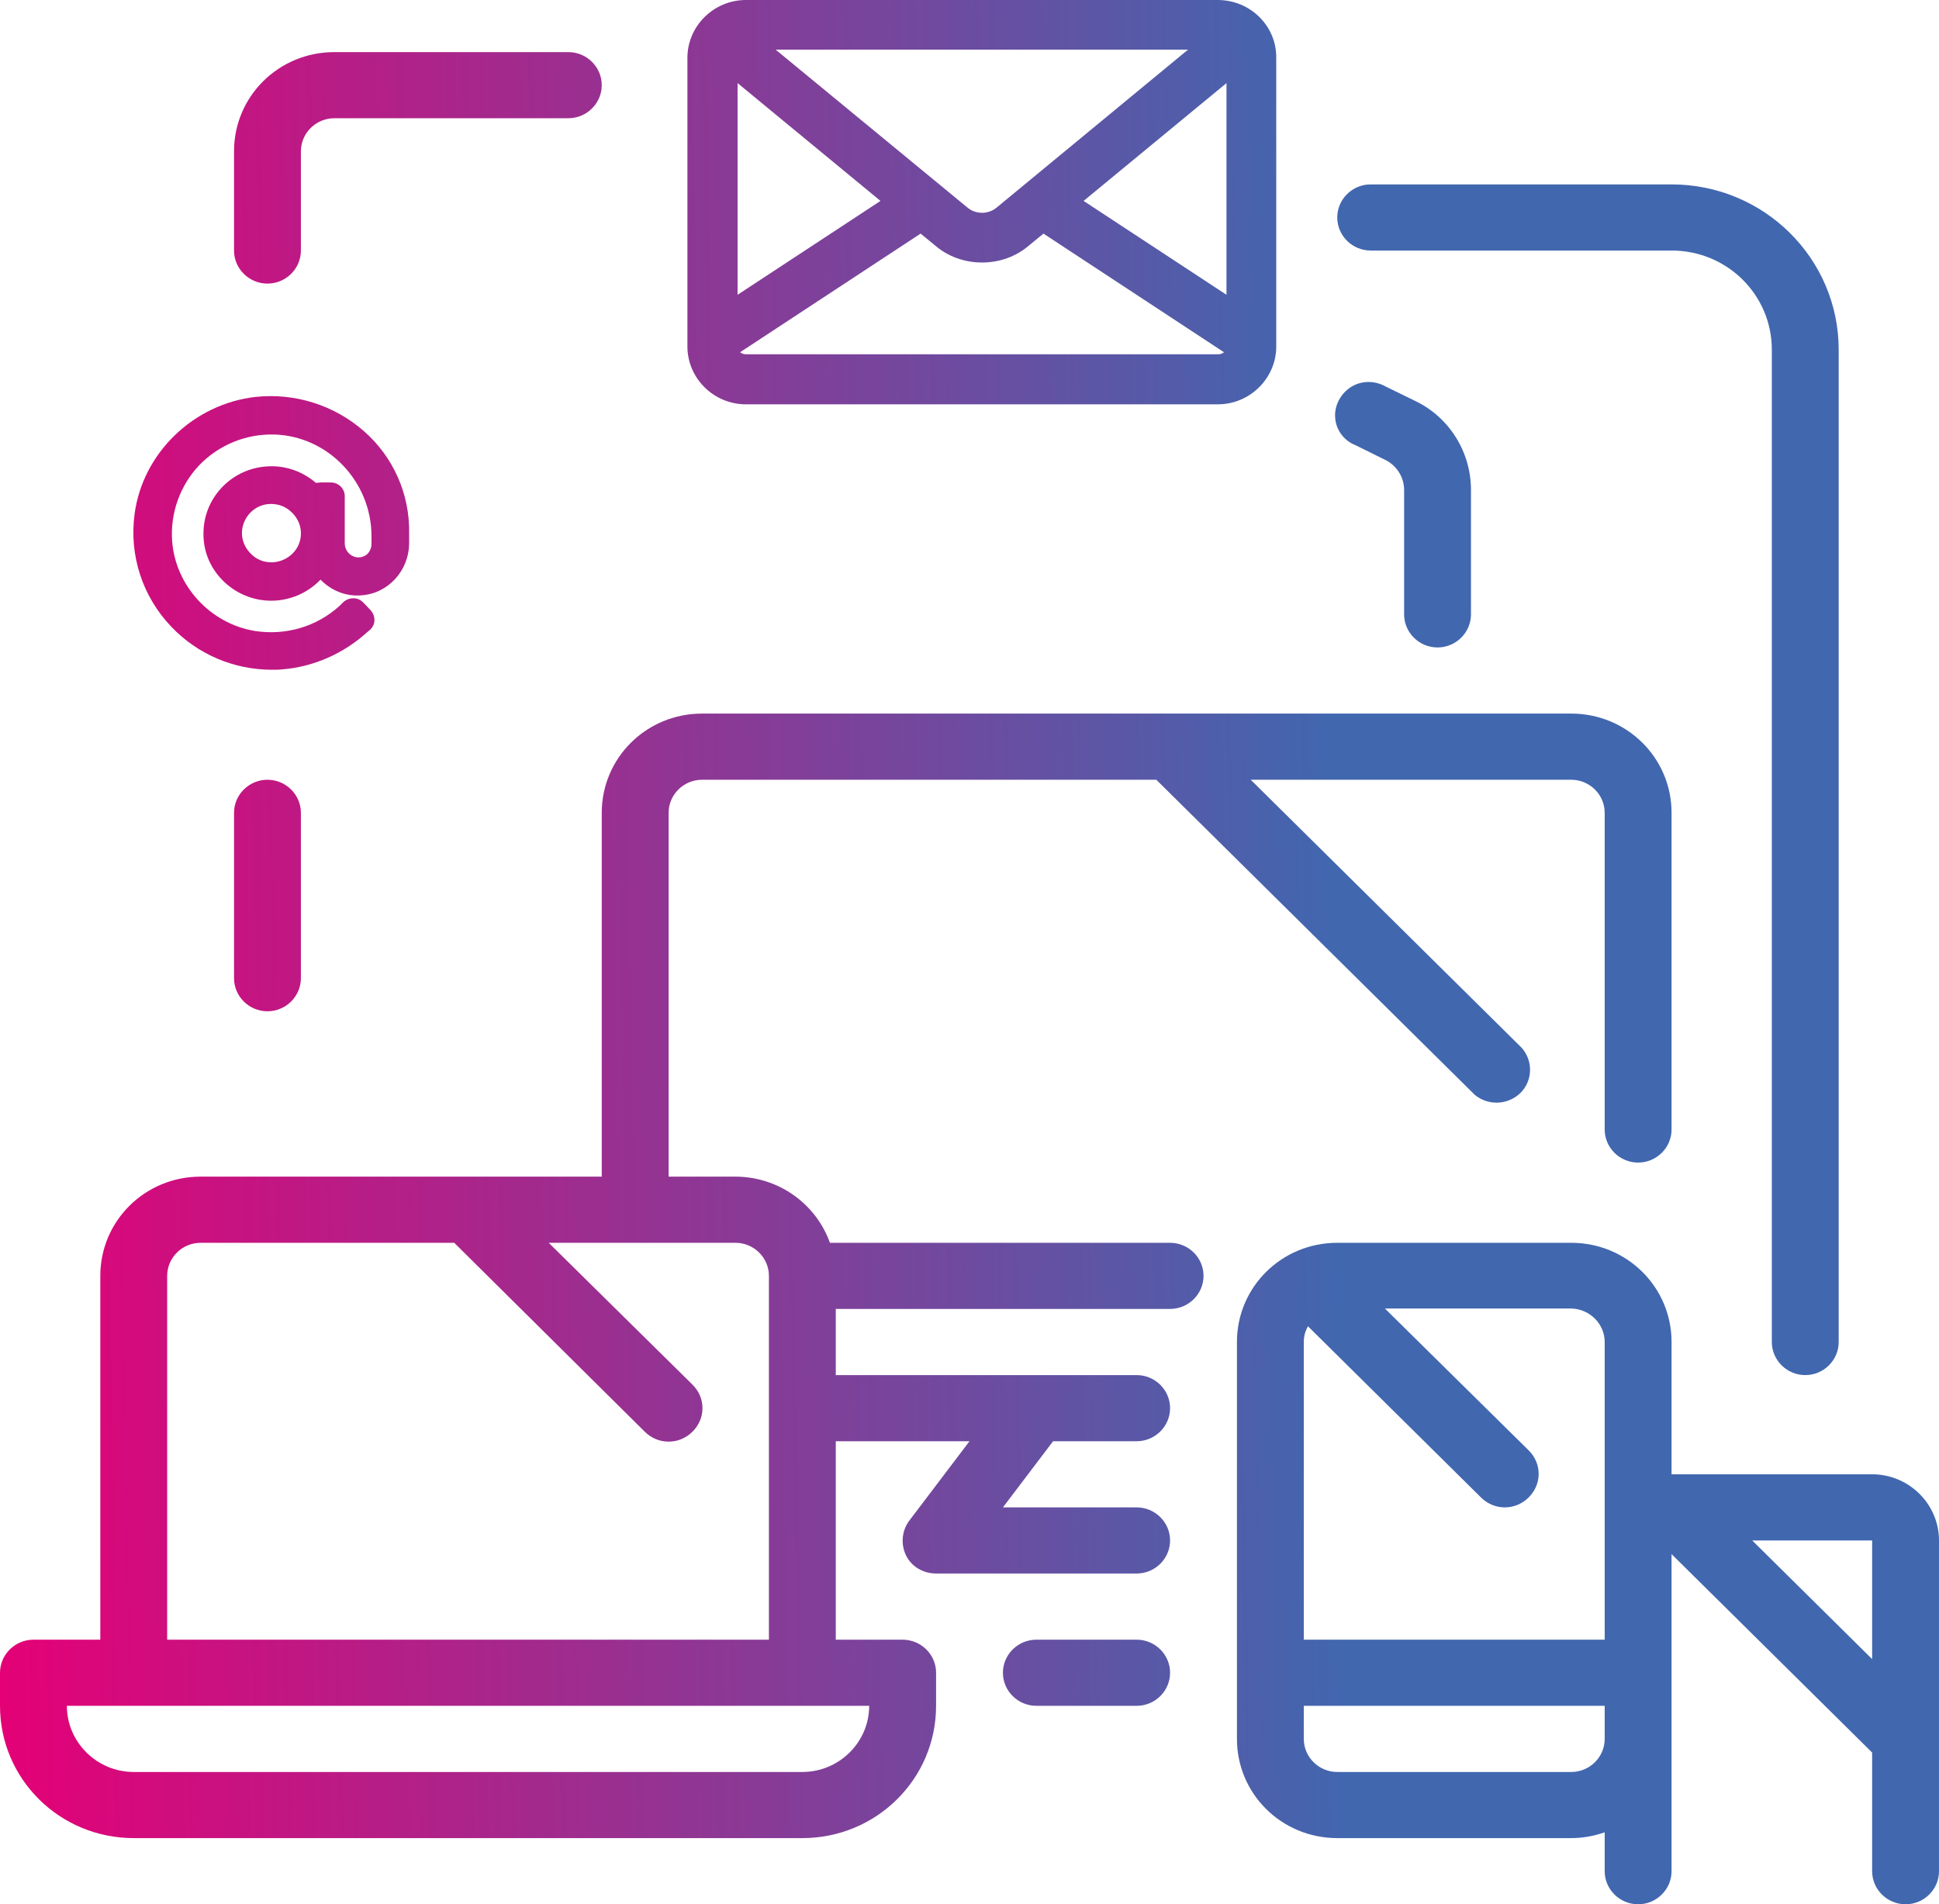 <svg xmlns="http://www.w3.org/2000/svg" width="56" height="55" viewBox="0 0 56 55" fill="none"><path d="M33.793 35.895H23.969C23.559 34.748 22.46 33.984 21.241 33.984H19.31V23.476C19.31 22.951 19.745 22.521 20.276 22.521H33.395L42.591 31.62C42.978 31.942 43.545 31.918 43.907 31.572C44.269 31.214 44.281 30.652 43.955 30.27L36.122 22.521H45.379C45.91 22.521 46.345 22.951 46.345 23.476V32.623C46.345 33.148 46.779 33.578 47.31 33.578C47.841 33.578 48.276 33.148 48.276 32.623V23.476C48.276 21.888 46.984 20.61 45.379 20.61H20.276C18.671 20.61 17.379 21.888 17.379 23.476V33.984H5.793C4.188 33.984 2.897 35.262 2.897 36.85V47.358H0.966C0.434 47.358 0 47.788 0 48.313V49.268C0 51.382 1.726 53.089 3.862 53.089H23.172C25.309 53.089 27.035 51.382 27.035 49.268V48.313C27.035 47.788 26.6 47.358 26.069 47.358H24.138V41.626H28L26.262 43.919C26.045 44.205 26.009 44.599 26.166 44.922C26.322 45.244 26.66 45.447 27.035 45.447H32.828C33.359 45.447 33.793 45.017 33.793 44.492C33.793 43.967 33.359 43.537 32.828 43.537H28.965L30.414 41.626H32.828C33.359 41.626 33.793 41.196 33.793 40.671C33.793 40.145 33.359 39.716 32.828 39.716H24.138V37.805H33.793C34.324 37.805 34.759 37.375 34.759 36.85C34.759 36.324 34.324 35.895 33.793 35.895ZM23.172 51.179H3.862C2.8 51.179 1.931 50.319 1.931 49.268H25.103C25.103 50.319 24.235 51.179 23.172 51.179ZM4.828 47.358V36.85C4.828 36.324 5.262 35.895 5.793 35.895H13.119L18.622 41.352C18.803 41.531 19.045 41.638 19.31 41.638C19.576 41.638 19.817 41.531 19.998 41.352C20.179 41.172 20.288 40.934 20.288 40.671C20.288 40.408 20.179 40.169 19.998 39.99L15.847 35.895H21.241C21.772 35.895 22.207 36.324 22.207 36.85V47.358H4.828Z" fill="url(#paint0_linear)"></path><path d="M32.828 47.358H29.931C29.4 47.358 28.965 47.788 28.965 48.313C28.965 48.839 29.4 49.268 29.931 49.268H32.828C33.359 49.268 33.793 48.839 33.793 48.313C33.793 47.788 33.359 47.358 32.828 47.358Z" fill="url(#paint1_linear)"></path><path d="M54.069 42.581H48.276V38.76C48.276 37.172 46.984 35.895 45.379 35.895H38.621C37.016 35.895 35.724 37.172 35.724 38.76V50.224C35.724 51.812 37.016 53.089 38.621 53.089H45.379C45.705 53.089 46.031 53.03 46.345 52.922V54.045C46.345 54.57 46.779 55 47.31 55C47.841 55 48.276 54.57 48.276 54.045V44.886L54.069 50.618V54.045C54.069 54.57 54.503 55 55.035 55C55.566 55 56 54.57 56 54.045V44.492C56 43.441 55.131 42.581 54.069 42.581ZM46.345 38.76V47.358H37.655V38.76C37.655 38.605 37.691 38.45 37.776 38.307L42.772 43.25C42.953 43.429 43.195 43.537 43.46 43.537C43.726 43.537 43.967 43.429 44.148 43.25C44.329 43.071 44.438 42.832 44.438 42.569C44.438 42.307 44.329 42.068 44.148 41.889L39.997 37.793H45.379C45.91 37.805 46.345 38.235 46.345 38.76ZM45.379 51.179H38.621C38.09 51.179 37.655 50.749 37.655 50.224V49.268H46.345V50.224C46.345 50.749 45.91 51.179 45.379 51.179ZM50.605 44.492H54.069V47.919L50.605 44.492Z" fill="url(#paint2_linear)"></path><path d="M7.724 29.208C8.255 29.208 8.69 28.778 8.69 28.252V23.476C8.69 22.951 8.255 22.521 7.724 22.521C7.193 22.521 6.759 22.951 6.759 23.476V28.252C6.759 28.778 7.193 29.208 7.724 29.208Z" fill="url(#paint3_linear)"></path><path d="M39.586 7.236H48.276C49.881 7.236 51.172 8.514 51.172 10.102V38.76C51.172 39.286 51.607 39.716 52.138 39.716C52.669 39.716 53.103 39.286 53.103 38.76V10.102C53.103 7.463 50.943 5.326 48.276 5.326H39.586C39.055 5.326 38.621 5.756 38.621 6.281C38.621 6.806 39.055 7.236 39.586 7.236Z" fill="url(#paint4_linear)"></path><path d="M39.152 12.86L40.021 13.29C40.347 13.457 40.552 13.792 40.552 14.15V17.744C40.552 18.27 40.986 18.7 41.517 18.7C42.048 18.7 42.483 18.27 42.483 17.744V14.15C42.483 13.063 41.867 12.06 40.878 11.583L40.021 11.165C39.707 10.986 39.321 10.986 39.019 11.177C38.717 11.368 38.536 11.714 38.56 12.06C38.584 12.419 38.814 12.729 39.152 12.86Z" fill="url(#paint5_linear)"></path><path d="M7.724 8.191C8.255 8.191 8.69 7.762 8.69 7.236V4.37C8.69 3.845 9.124 3.415 9.655 3.415H16.414C16.945 3.415 17.379 2.985 17.379 2.46C17.379 1.934 16.945 1.505 16.414 1.505H9.655C8.05 1.505 6.759 2.782 6.759 4.37V7.236C6.759 7.762 7.193 8.191 7.724 8.191Z" fill="url(#paint6_linear)"></path><path d="M35.169 0H21.543C20.614 0 19.853 0.752 19.853 1.672V10.007C19.853 10.926 20.614 11.678 21.543 11.678H35.169C36.098 11.678 36.859 10.926 36.859 10.007V1.672C36.871 0.752 36.11 0 35.169 0ZM28.785 5.994C28.543 6.197 28.181 6.197 27.94 5.994L22.4 1.433H34.312L28.785 5.994ZM28.362 7.582C28.857 7.582 29.34 7.415 29.714 7.093L30.136 6.747L35.35 10.174C35.302 10.21 35.254 10.233 35.181 10.233H21.543C21.483 10.233 21.422 10.21 21.374 10.174L26.588 6.747L27.01 7.093C27.384 7.415 27.867 7.582 28.362 7.582ZM31.295 5.803L35.422 2.4V8.514L31.295 5.803ZM21.302 8.514V2.4L25.429 5.803L21.302 8.514Z" fill="url(#paint7_linear)"></path><path d="M10.512 12.454C9.655 11.702 8.521 11.344 7.386 11.463C5.588 11.666 4.116 13.087 3.886 14.854C3.729 16.049 4.116 17.231 4.948 18.102C5.709 18.902 6.759 19.344 7.857 19.344C7.953 19.344 8.062 19.344 8.159 19.332C9.052 19.261 9.933 18.879 10.633 18.234L10.693 18.186C10.765 18.114 10.814 18.019 10.814 17.911C10.814 17.804 10.778 17.708 10.705 17.625L10.488 17.398C10.415 17.326 10.319 17.279 10.21 17.279C10.102 17.279 10.005 17.314 9.921 17.386L9.812 17.494C9.148 18.102 8.243 18.365 7.35 18.222C6.071 18.007 5.069 16.92 4.972 15.631C4.912 14.819 5.202 14.019 5.757 13.434C6.324 12.848 7.109 12.526 7.929 12.55C9.474 12.598 10.729 13.911 10.729 15.487V15.714C10.729 15.822 10.681 15.929 10.609 16.001C10.524 16.073 10.428 16.108 10.307 16.096C10.114 16.073 9.957 15.905 9.957 15.69V14.329C9.957 14.114 9.776 13.935 9.559 13.935H9.245C9.209 13.935 9.16 13.947 9.124 13.947C8.75 13.625 8.267 13.445 7.76 13.469C6.734 13.505 5.914 14.329 5.878 15.332C5.853 15.87 6.047 16.371 6.421 16.753C6.795 17.135 7.302 17.35 7.833 17.35C8.376 17.35 8.895 17.123 9.257 16.741C9.559 17.052 9.981 17.231 10.428 17.195C11.212 17.147 11.816 16.479 11.816 15.678V15.416C11.84 14.269 11.357 13.195 10.512 12.454ZM7.881 16.24C7.64 16.252 7.41 16.168 7.241 15.989C7.072 15.822 6.976 15.595 6.988 15.356C7.012 14.926 7.362 14.568 7.797 14.556C7.809 14.556 7.821 14.556 7.833 14.556C8.062 14.556 8.267 14.64 8.436 14.807C8.605 14.974 8.702 15.201 8.69 15.44C8.678 15.87 8.316 16.216 7.881 16.24Z" fill="url(#paint8_linear)"></path><defs><linearGradient id="paint0_linear" x1="-0.047" y1="57.854" x2="39.065" y2="57.126" gradientUnits="userSpaceOnUse"><stop stop-color="#E50076"></stop><stop offset="1" stop-color="#4167AF"></stop></linearGradient><linearGradient id="paint1_linear" x1="-0.047" y1="57.854" x2="39.065" y2="57.126" gradientUnits="userSpaceOnUse"><stop stop-color="#E50076"></stop><stop offset="1" stop-color="#4167AF"></stop></linearGradient><linearGradient id="paint2_linear" x1="-0.047" y1="57.854" x2="39.065" y2="57.126" gradientUnits="userSpaceOnUse"><stop stop-color="#E50076"></stop><stop offset="1" stop-color="#4167AF"></stop></linearGradient><linearGradient id="paint3_linear" x1="-0.047" y1="57.854" x2="39.065" y2="57.126" gradientUnits="userSpaceOnUse"><stop stop-color="#E50076"></stop><stop offset="1" stop-color="#4167AF"></stop></linearGradient><linearGradient id="paint4_linear" x1="-0.047" y1="57.854" x2="39.065" y2="57.126" gradientUnits="userSpaceOnUse"><stop stop-color="#E50076"></stop><stop offset="1" stop-color="#4167AF"></stop></linearGradient><linearGradient id="paint5_linear" x1="-0.047" y1="57.854" x2="39.065" y2="57.126" gradientUnits="userSpaceOnUse"><stop stop-color="#E50076"></stop><stop offset="1" stop-color="#4167AF"></stop></linearGradient><linearGradient id="paint6_linear" x1="-0.047" y1="57.854" x2="39.065" y2="57.126" gradientUnits="userSpaceOnUse"><stop stop-color="#E50076"></stop><stop offset="1" stop-color="#4167AF"></stop></linearGradient><linearGradient id="paint7_linear" x1="-0.047" y1="57.854" x2="39.065" y2="57.126" gradientUnits="userSpaceOnUse"><stop stop-color="#E50076"></stop><stop offset="1" stop-color="#4167AF"></stop></linearGradient><linearGradient id="paint8_linear" x1="-0.047" y1="57.854" x2="39.065" y2="57.126" gradientUnits="userSpaceOnUse"><stop stop-color="#E50076"></stop><stop offset="1" stop-color="#4167AF"></stop></linearGradient></defs></svg>